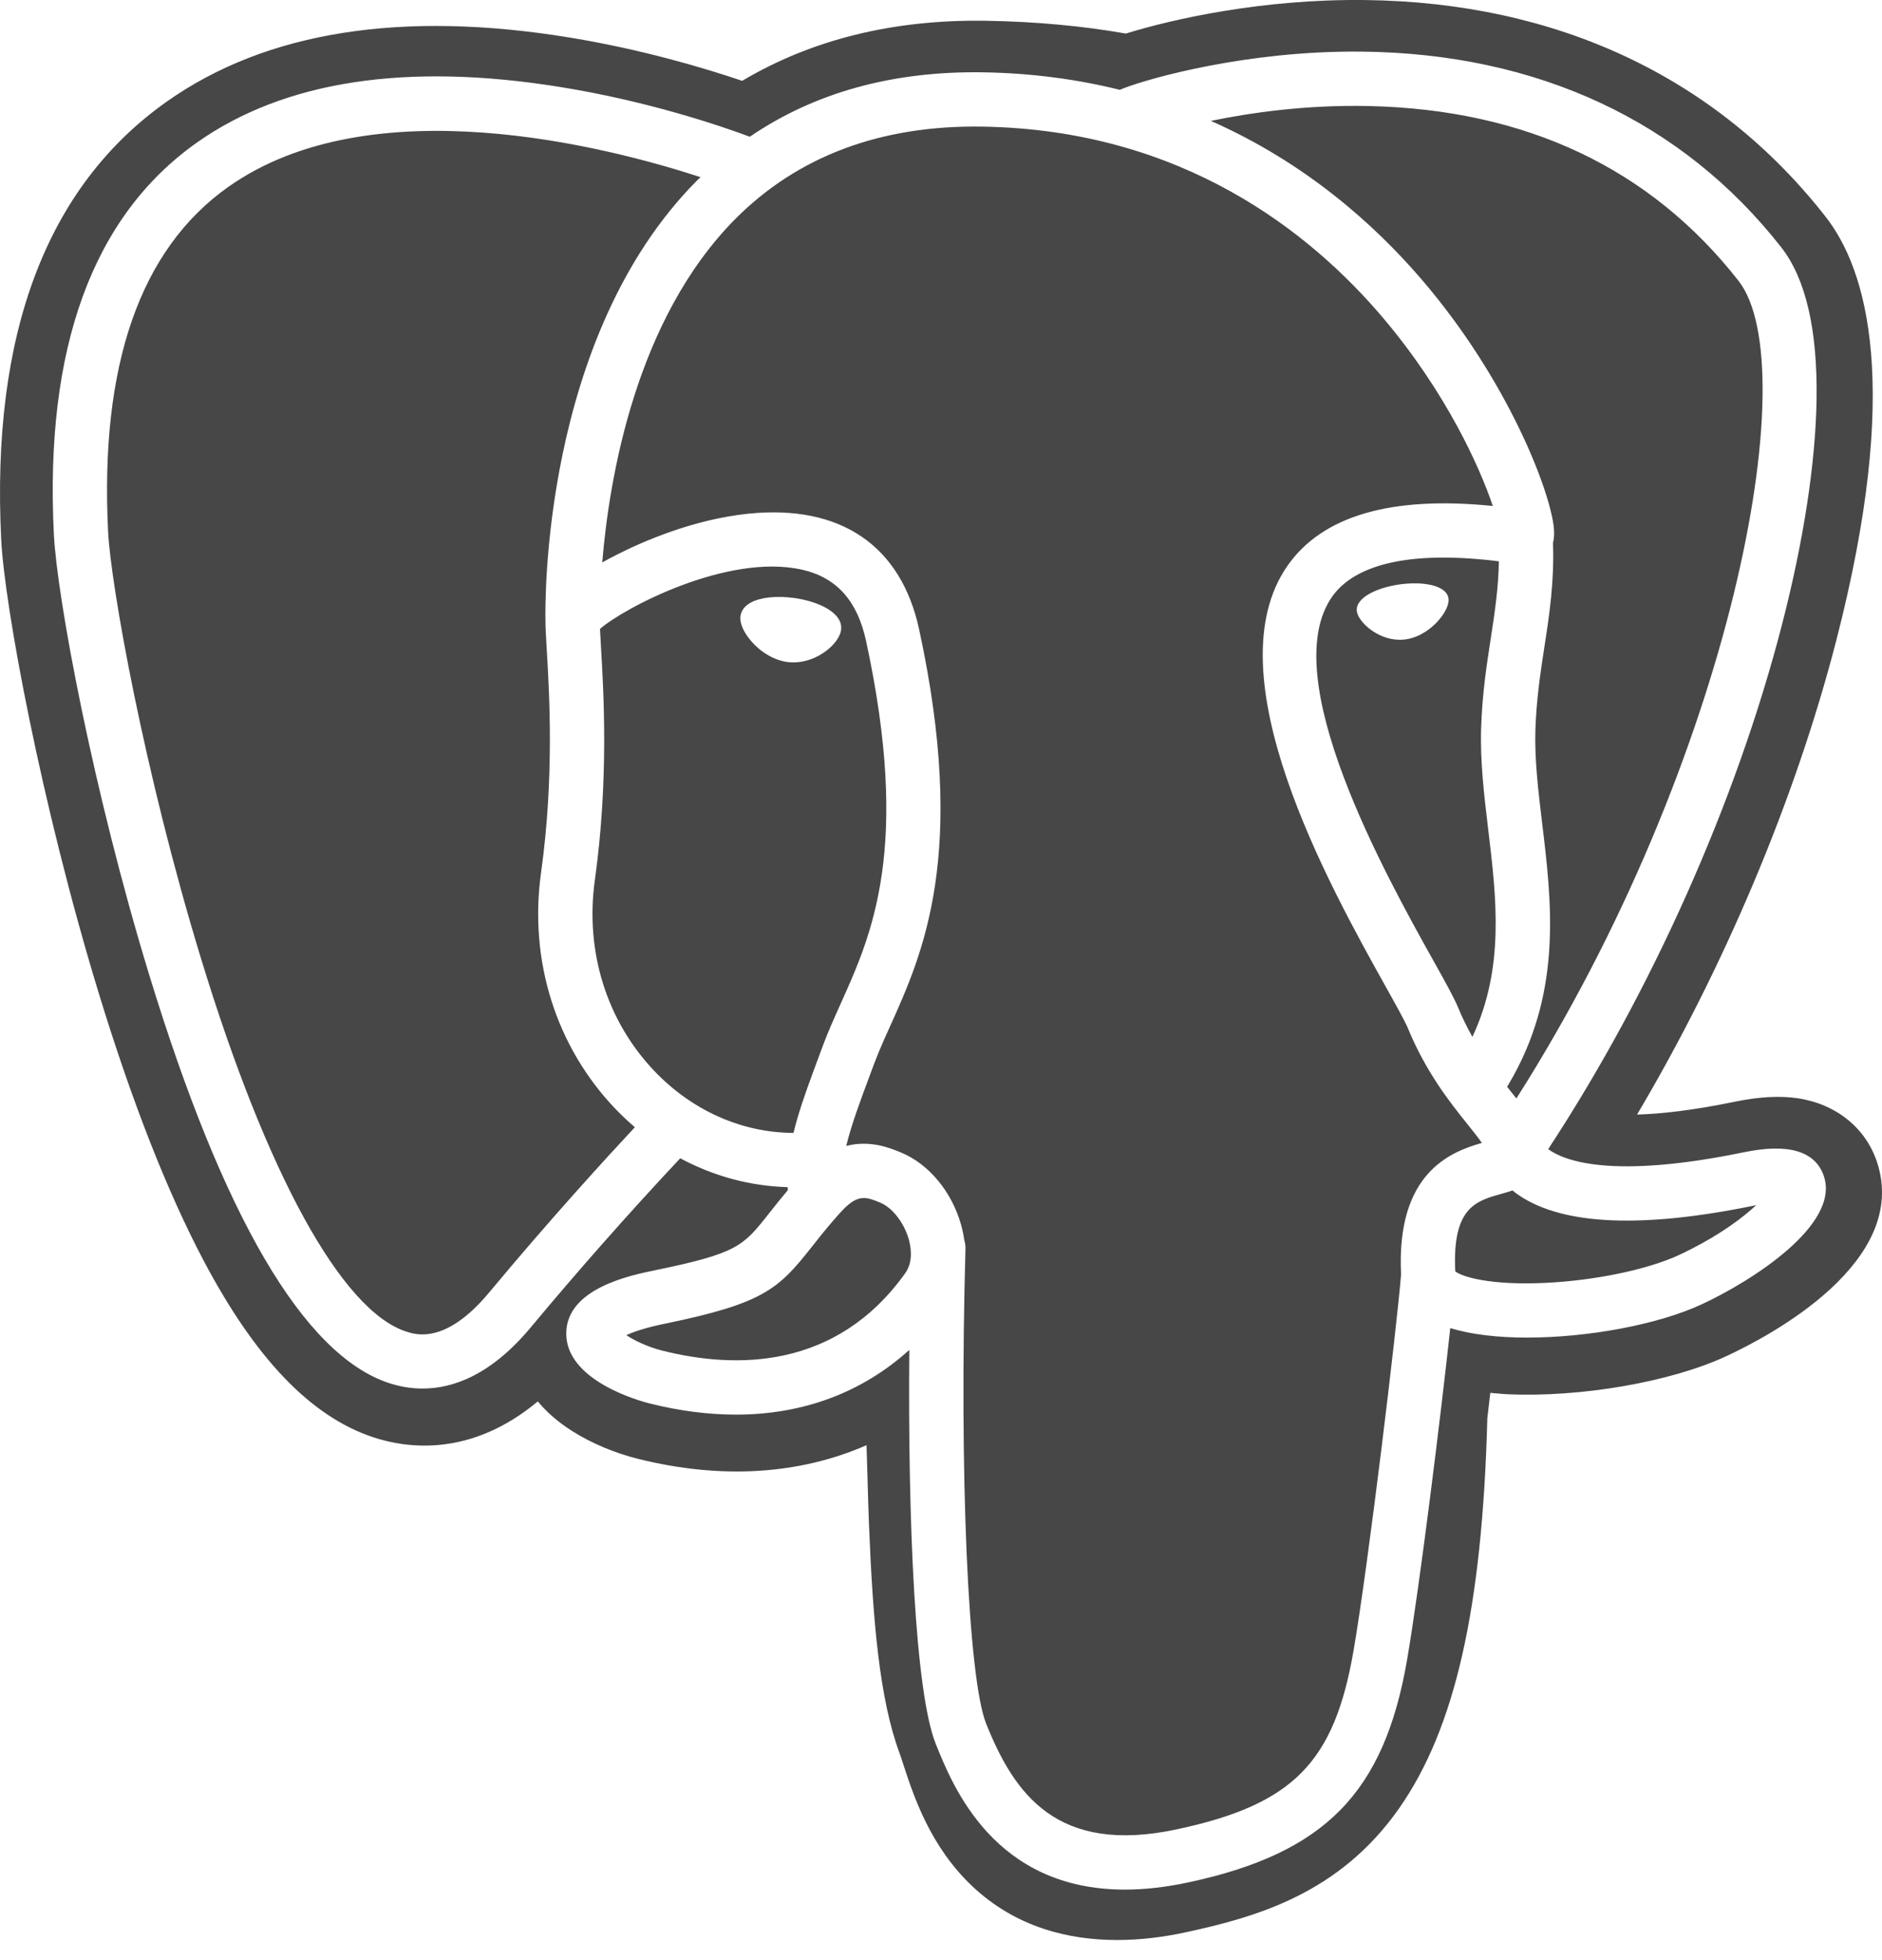<svg width="48" height="50" viewBox="0 0 48 50" fill="none" xmlns="http://www.w3.org/2000/svg">
<path d="M34.448 0.001L34.819 0.001C39.717 0.06 43.777 1.97 46.56 5.526C47.612 6.87 48.512 9.84 46.828 16.36C45.786 20.392 43.977 24.675 41.753 28.431C42.342 28.415 43.15 28.329 44.238 28.105C44.863 27.976 45.391 27.947 45.851 28.015C46.829 28.162 47.584 28.77 47.873 29.644C48.715 32.192 45.14 34.079 44.025 34.596C42.613 35.252 40.314 35.651 38.434 35.565L38.347 35.559L38.01 35.53L37.98 35.786C37.965 35.91 37.95 36.041 37.934 36.178C37.807 41.022 37.111 44.096 35.677 46.138C34.16 48.297 32.064 48.899 30.219 49.295C29.701 49.406 29.11 49.487 28.492 49.487C27.258 49.487 25.911 49.165 24.797 48.114C23.722 47.099 23.299 45.803 23.046 45.029C23.007 44.907 22.97 44.793 22.942 44.718C22.435 43.35 22.264 41.396 22.163 38.882C22.148 38.51 22.137 38.113 22.126 37.707C22.119 37.457 22.111 37.168 22.1 36.865C20.397 37.612 18.4 37.745 16.269 37.212C15.677 37.064 15.085 36.815 14.601 36.509C14.219 36.269 13.932 36.009 13.717 35.748C12.017 37.164 10.402 36.956 9.512 36.66C7.926 36.131 6.513 34.657 5.192 32.154C4.261 30.39 3.361 28.093 2.516 25.326C1.047 20.514 0.114 15.439 0.031 13.771C-0.232 8.518 1.189 4.757 4.253 2.592C6.784 0.804 10.245 0.255 14.538 0.959C16.363 1.259 17.944 1.728 18.929 2.062C20.708 1.006 22.79 0.492 25.146 0.53C26.403 0.55 27.601 0.66 28.715 0.856C29.912 0.485 32.206 -0.031 34.819 0.001L34.448 0.001ZM34.434 1.316L34.131 1.321C31.326 1.385 29.03 2.085 28.56 2.291C27.499 2.028 26.342 1.866 25.082 1.845C22.773 1.807 20.776 2.36 19.124 3.488C18.406 3.22 16.55 2.583 14.281 2.218C10.358 1.586 7.241 2.065 5.016 3.641C2.362 5.521 1.136 8.883 1.374 13.632C1.454 15.23 2.364 20.145 3.801 24.852C5.692 31.048 7.748 34.555 9.911 35.277C10.164 35.361 10.456 35.42 10.778 35.42C11.567 35.42 12.534 35.065 13.541 33.855C14.768 32.382 16.038 30.945 17.349 29.546C18.199 30.002 19.133 30.257 20.088 30.282C20.09 30.308 20.093 30.332 20.095 30.357C19.931 30.553 19.77 30.752 19.612 30.954C18.95 31.794 18.812 31.969 16.681 32.408C16.075 32.533 14.466 32.865 14.442 33.993C14.416 35.226 16.345 35.744 16.565 35.799C17.33 35.991 18.068 36.085 18.771 36.085C20.482 36.085 21.988 35.523 23.191 34.435C23.154 38.83 23.338 43.161 23.865 44.481C24.298 45.561 25.354 48.201 28.689 48.201C29.178 48.201 29.717 48.144 30.31 48.017C33.791 47.271 35.302 45.733 35.887 42.341C36.2 40.528 36.737 36.199 36.989 33.877C37.523 34.044 38.209 34.12 38.951 34.12C40.498 34.12 42.283 33.791 43.403 33.271C44.66 32.687 46.93 31.254 46.519 30.008C46.306 29.364 45.619 29.157 44.48 29.392C41.096 30.09 39.884 29.606 39.486 29.313C42.116 25.306 44.28 20.462 45.447 15.943C46 13.802 46.306 11.814 46.331 10.194C46.358 8.415 46.056 7.108 45.431 6.31C42.912 3.091 39.215 1.365 34.74 1.317L34.434 1.316ZM24.724 3.229L25.06 3.23C30.16 3.313 33.432 5.931 35.278 8.113C36.868 9.992 37.73 11.886 38.074 12.907C35.488 12.644 33.73 13.155 32.839 14.429C30.9 17.201 33.9 22.581 35.341 25.166C35.606 25.64 35.834 26.05 35.906 26.224C36.375 27.361 36.983 28.121 37.427 28.676C37.563 28.846 37.695 29.01 37.795 29.154C37.012 29.38 35.606 29.902 35.734 32.509C35.631 33.817 34.896 39.941 34.522 42.105C34.029 44.964 32.977 46.029 30.019 46.663C26.953 47.32 25.867 45.755 25.151 43.967C24.69 42.812 24.463 37.605 24.624 31.854C24.626 31.777 24.615 31.703 24.594 31.634C24.575 31.497 24.546 31.361 24.508 31.227C24.269 30.391 23.685 29.691 22.985 29.401C22.707 29.285 22.196 29.074 21.583 29.231C21.714 28.692 21.941 28.083 22.187 27.424L22.29 27.147L22.415 26.83C22.504 26.616 22.603 26.396 22.706 26.168C23.539 24.317 24.68 21.781 23.442 16.054C22.978 13.909 21.429 12.861 19.081 13.104C17.673 13.25 16.385 13.818 15.742 14.144C15.604 14.214 15.478 14.281 15.36 14.347C15.539 12.186 16.216 8.146 18.75 5.59C20.346 3.982 22.471 3.187 25.06 3.23L24.724 3.229ZM21.512 30.846C21.902 30.451 22.106 30.535 22.455 30.68C22.759 30.806 23.056 31.188 23.177 31.608C23.233 31.807 23.297 32.184 23.088 32.477C21.322 34.95 18.749 34.918 16.901 34.455C16.52 34.36 16.177 34.195 15.976 34.058C16.144 33.979 16.443 33.871 16.961 33.765C19.468 33.249 19.855 32.885 20.7 31.811C20.855 31.614 21.027 31.396 21.245 31.143L21.418 30.946L21.512 30.846ZM5.815 4.773C9.462 2.186 15.458 3.734 17.867 4.519C17.832 4.554 17.796 4.586 17.762 4.62C13.809 8.613 13.902 15.435 13.912 15.852C13.912 16.013 13.925 16.241 13.944 16.554C14.012 17.701 14.138 19.837 13.8 22.255C13.486 24.503 14.179 26.702 15.7 28.29C15.857 28.453 16.021 28.608 16.192 28.754C15.515 29.48 14.043 31.084 12.476 32.969C11.367 34.302 10.601 34.047 10.349 33.963C8.708 33.416 6.804 29.948 5.126 24.448C3.673 19.69 2.824 14.905 2.757 13.563C2.545 9.319 3.574 6.362 5.815 4.773ZM38.575 30.367C38.634 30.415 38.699 30.463 38.769 30.509C39.899 31.255 41.915 31.336 44.76 30.748L44.791 30.742L44.668 30.853C44.273 31.197 43.657 31.626 42.819 32.015C42.019 32.386 40.679 32.665 39.406 32.725C38 32.791 37.285 32.568 37.116 32.43C37.037 30.805 37.642 30.636 38.282 30.456C38.382 30.428 38.48 30.4 38.575 30.367ZM15.303 16.043C15.88 15.53 18.557 14.096 20.465 14.534C21.337 14.733 21.867 15.326 22.088 16.346C23.23 21.628 22.239 23.83 21.443 25.599C21.279 25.964 21.124 26.308 20.991 26.664L20.889 26.94L20.736 27.352C20.536 27.894 20.357 28.407 20.238 28.899C18.933 28.895 17.665 28.338 16.701 27.332C15.474 26.052 14.917 24.272 15.172 22.447C15.529 19.892 15.397 17.667 15.326 16.472C15.316 16.305 15.308 16.158 15.303 16.043ZM34.521 2.701L34.913 2.705C38.922 2.794 42.094 4.294 44.34 7.163C46.062 9.365 44.166 19.38 38.675 28.02C38.62 27.95 38.564 27.88 38.508 27.81L38.439 27.723L38.601 27.442C39.836 25.195 39.571 22.98 39.333 21.006C39.232 20.163 39.136 19.366 39.16 18.618C39.186 17.825 39.291 17.144 39.392 16.486C39.517 15.676 39.644 14.837 39.609 13.848C39.635 13.744 39.645 13.622 39.632 13.476C39.542 12.528 38.46 9.69 36.253 7.122C35.046 5.717 33.286 4.145 30.883 3.084C31.916 2.87 33.33 2.67 34.913 2.705L34.521 2.701ZM33.974 15.223C34.403 14.609 35.493 13.979 38.229 14.318C38.217 15.004 38.123 15.626 38.023 16.276C37.915 16.974 37.804 17.696 37.776 18.573C37.748 19.427 37.855 20.314 37.958 21.172C38.166 22.904 38.38 24.689 37.553 26.449C37.415 26.205 37.293 25.954 37.186 25.695C37.084 25.446 36.86 25.046 36.551 24.492C35.348 22.335 32.532 17.284 33.974 15.223ZM20.091 15.236C19.655 15.2 19.271 15.268 19.066 15.424C18.937 15.522 18.896 15.636 18.886 15.714C18.857 15.922 19.002 16.152 19.092 16.27C19.345 16.605 19.714 16.836 20.08 16.887C20.133 16.894 20.186 16.897 20.238 16.897C20.848 16.897 21.403 16.422 21.451 16.072C21.513 15.633 20.875 15.34 20.257 15.254L20.091 15.236ZM36.944 15.268C36.896 14.924 36.284 14.826 35.702 14.907C35.122 14.987 34.559 15.249 34.606 15.594C34.644 15.863 35.128 16.32 35.702 16.32C35.75 16.32 35.799 16.317 35.848 16.31C36.231 16.257 36.512 16.014 36.645 15.874C36.848 15.661 36.966 15.423 36.944 15.268Z" fill="#474747"/>
</svg>
